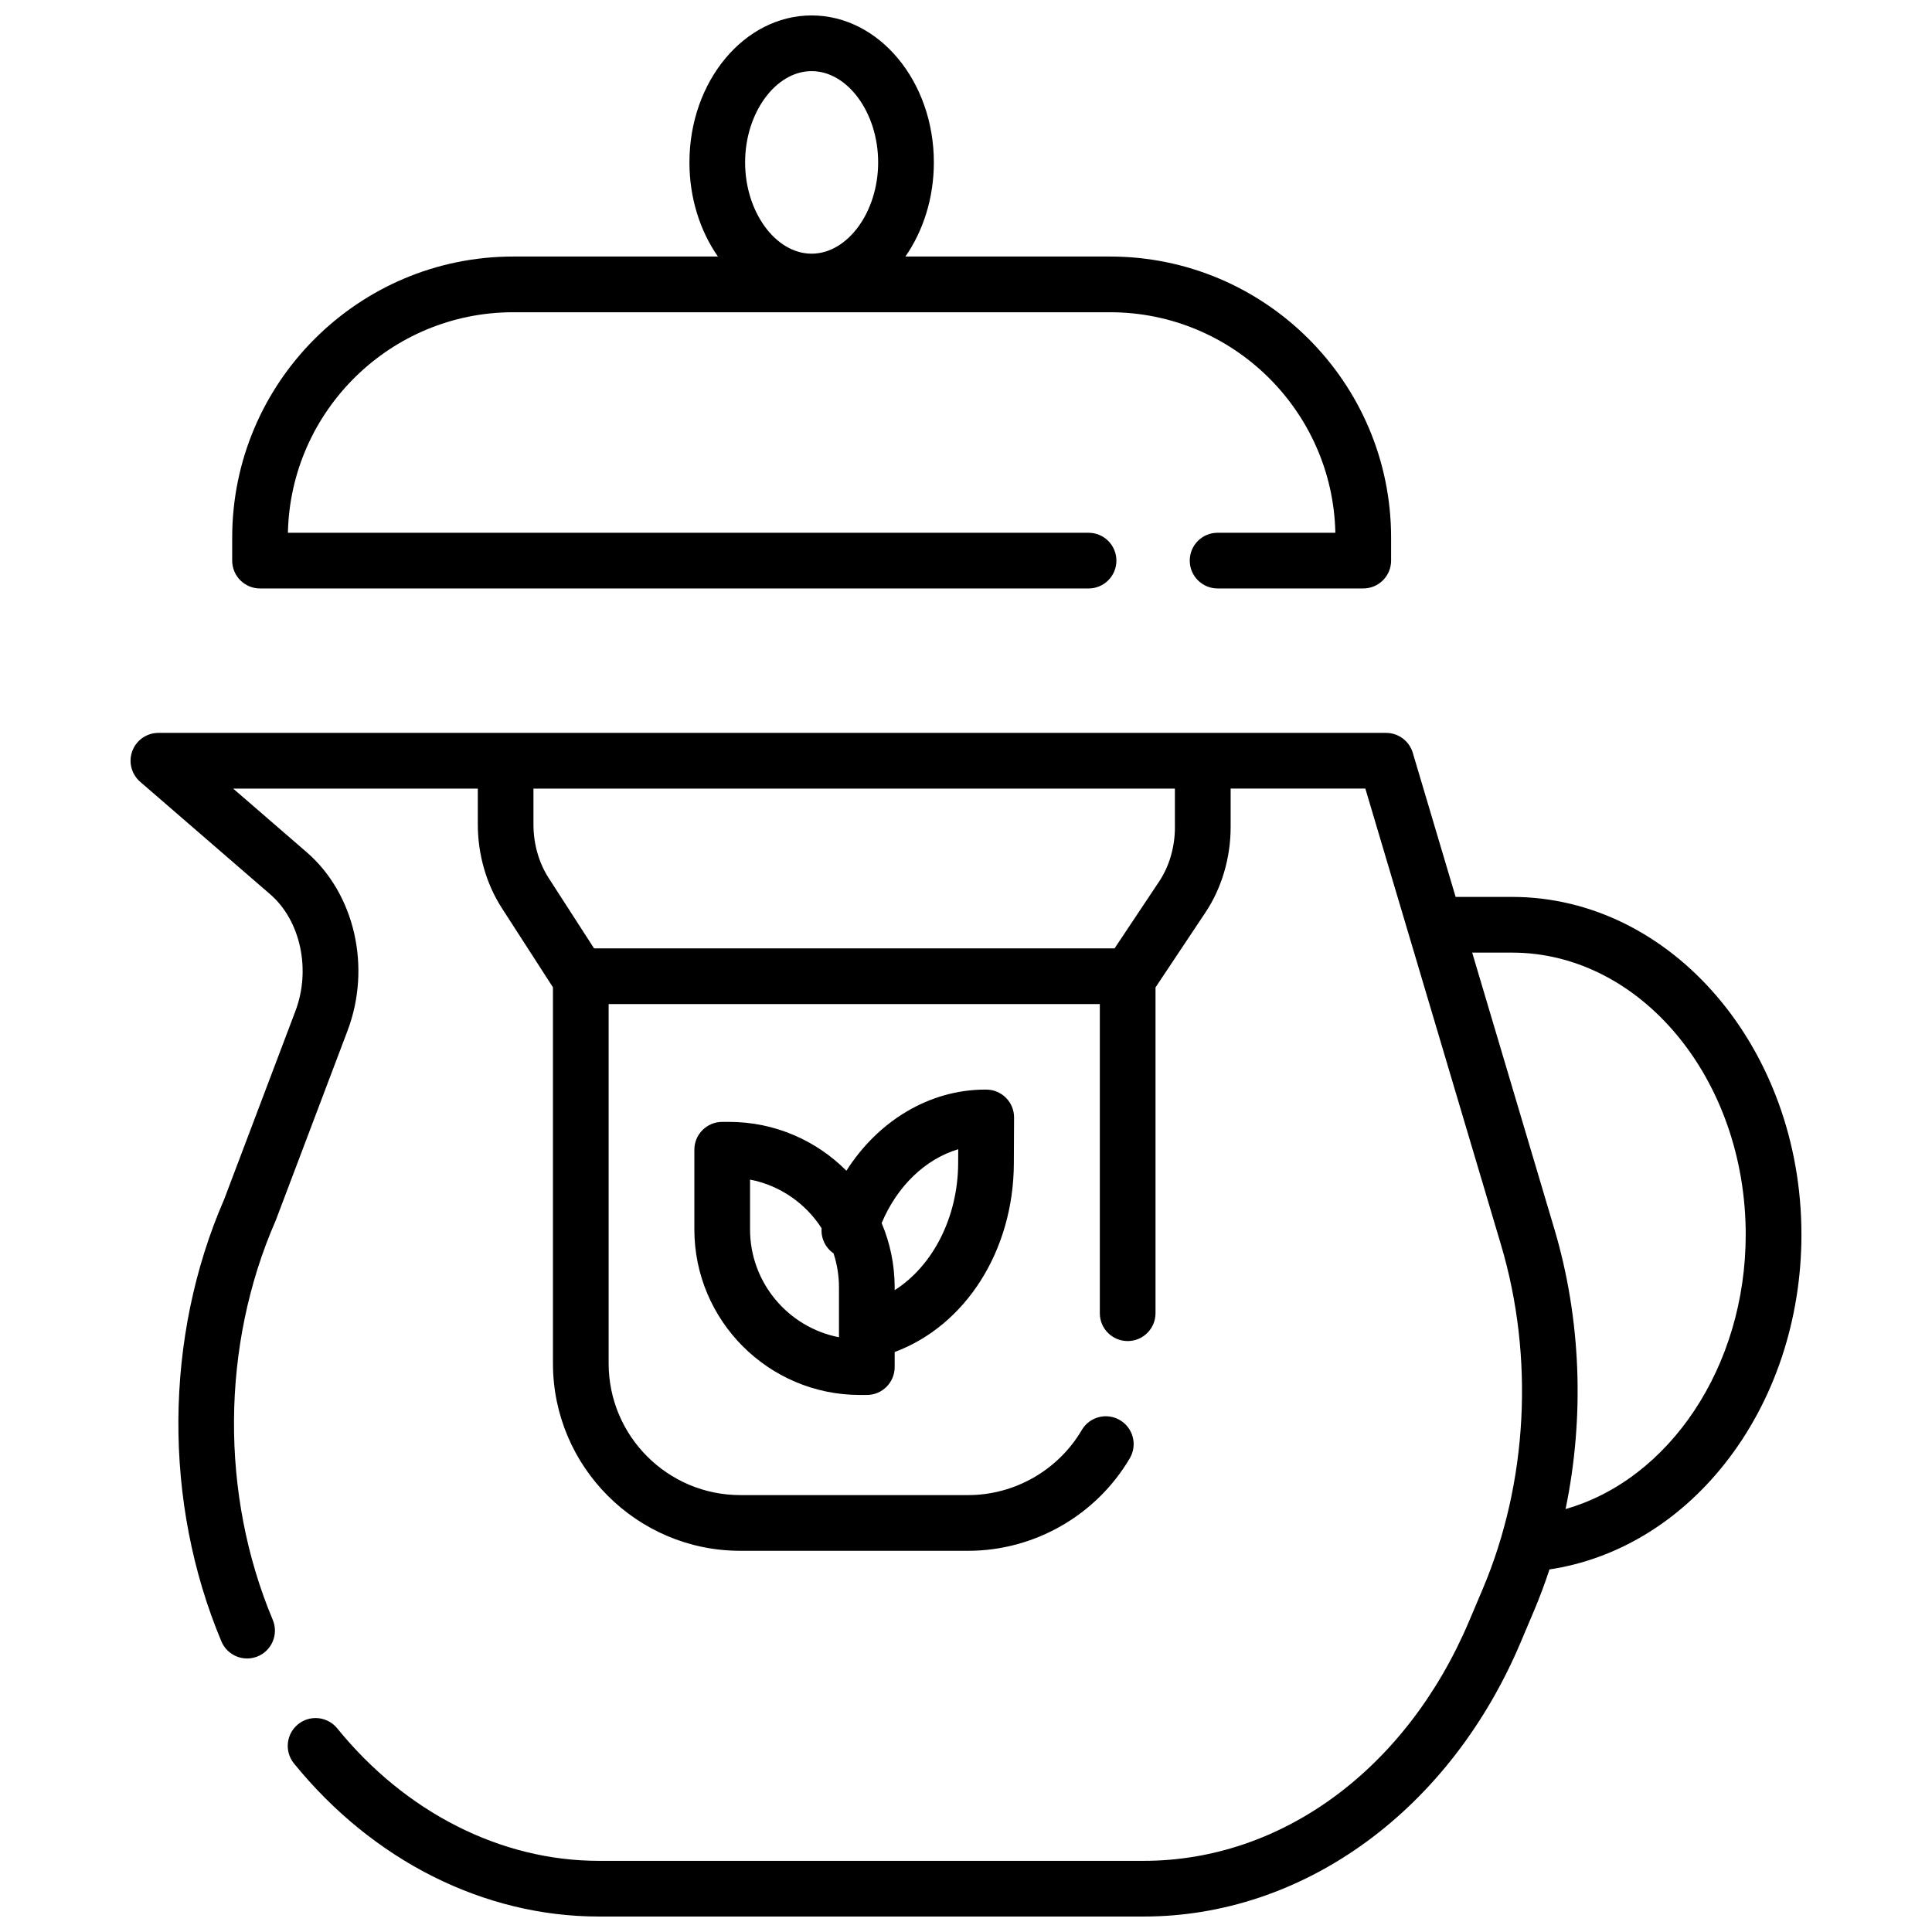 <?xml version="1.0" encoding="UTF-8"?>
<!-- Uploaded to: ICON Repo, www.iconrepo.com, Generator: ICON Repo Mixer Tools -->
<svg width="800px" height="800px" version="1.1" viewBox="144 144 512 512" xmlns="http://www.w3.org/2000/svg">
 <defs>
  <clipPath id="b">
   <path d="m205 148.09h308v151.91h-308z"/>
  </clipPath>
  <clipPath id="a">
   <path d="m178 338h444v313.9h-444z"/>
  </clipPath>
 </defs>
 <g clip-path="url(#b)">
  <path d="m212.91 299.95h219.57c4.074 0 7.379-3.305 7.379-7.379s-3.305-7.379-7.379-7.379l-212.18-0.004c0.684-32.344 27.207-58.441 59.711-58.441h158.16c32.504 0 59.027 26.098 59.711 58.441h-31.207c-4.074 0-7.379 3.305-7.379 7.379 0 4.074 3.305 7.379 7.379 7.379h38.602c4.074 0 7.379-3.305 7.379-7.379v-6.098c0-41.07-33.414-74.484-74.484-74.484h-54.234c4.703-6.762 7.543-15.465 7.543-24.949 0-21.477-14.527-38.945-32.387-38.945s-32.387 17.473-32.387 38.945c0 9.484 2.836 18.188 7.543 24.949h-54.234c-41.07 0-74.484 33.414-74.484 74.484v6.098c0 4.078 3.305 7.383 7.379 7.383zm146.18-137.1c9.555 0 17.629 11.074 17.629 24.188 0 13.109-8.074 24.188-17.629 24.188-9.555 0-17.629-11.074-17.629-24.188s8.074-24.188 17.629-24.188z"/>
 </g>
 <g clip-path="url(#a)">
  <path d="m544.67 381.69h-14.914l-11.355-38.188c-0.93-3.129-3.809-5.277-7.074-5.277h-325.35c-3.082 0-5.84 1.914-6.914 4.805-1.078 2.887-0.242 6.141 2.086 8.156l34.465 29.82c8.023 6.941 10.832 19.941 6.684 30.906l-18.898 49.938c-15.91 36.543-16.184 80.32-0.727 117.14 1.578 3.758 5.902 5.527 9.66 3.949 3.758-1.578 5.527-5.902 3.949-9.66-13.949-33.227-13.68-72.734 0.719-105.69 0.051-0.113 0.098-0.227 0.141-0.344l18.961-50.105c6.363-16.82 1.91-36.266-10.828-47.293l-19.484-16.859h64.832v9.504c0 7.922 2.258 15.789 6.363 22.148l13.551 21.008v99.684c0 27.375 22.273 49.648 49.648 49.648h60.391c17.531 0 33.945-9.402 42.836-24.535 2.062-3.516 0.887-8.035-2.625-10.102-3.512-2.062-8.035-0.891-10.102 2.625-6.25 10.641-17.789 17.25-30.109 17.25h-60.391c-19.238 0-34.891-15.652-34.891-34.891v-95.238h130.17v81.93c0 4.074 3.305 7.379 7.379 7.379 4.074 0 7.379-3.305 7.379-7.379v-86.344l13.242-19.875c4.301-6.449 6.668-14.48 6.668-22.613v-10.207h35.695l11.371 38.238c0.008 0.02 0.012 0.043 0.02 0.062l24.57 82.641c8.848 29.762 7.082 62.996-4.852 91.18l-3.606 8.516c-16.586 39.188-49.637 63.527-86.254 63.527h-144.39c-25.938 0-51.203-12.801-69.32-35.113-2.57-3.164-7.219-3.648-10.383-1.078-3.164 2.566-3.648 7.215-1.078 10.383 20.938 25.781 50.379 40.566 80.785 40.566h144.39c20.902 0 41.312-6.848 59.031-19.797 17.52-12.809 31.633-31.039 40.816-52.727l3.606-8.516c1.516-3.578 2.875-7.234 4.094-10.945 17.812-2.684 34.176-12.504 46.457-28.023 13.102-16.566 20.316-38.125 20.316-60.707 0-49.348-34.418-89.496-76.727-89.496zm-89.301-18.496c0 5.25-1.488 10.375-4.191 14.426l-11.805 17.711h-137.94l-12.059-18.695c-2.582-4.004-4.004-9.027-4.004-14.145v-9.504h169.99v10.207zm103.52 180.72c5.062-24.371 4.144-50.297-2.961-74.191l-21.785-73.27h10.523c34.168 0 61.965 33.527 61.965 74.734 0.004 35.027-20.293 64.918-47.742 72.727z"/>
 </g>
 <path d="m405.14 432.75c-14.797 0-28.375 8.23-36.836 21.504-7.953-7.988-18.949-12.941-31.086-12.941h-1.828c-4.074 0-7.379 3.305-7.379 7.379v21.109c0 24.195 19.684 43.879 43.879 43.879h1.828c4.074 0 7.379-3.305 7.379-7.379v-4.004c18.832-7.012 31.473-26.883 31.582-49.902l0.059-12.227c0.02-4.07-3.262-7.387-7.332-7.414-0.086-0.004-0.176-0.004-0.266-0.004zm-38.805 65.637c-13.41-2.602-23.566-14.43-23.566-28.586v-13.199c7.941 1.539 14.738 6.316 18.965 12.895-0.211 2.633 1.012 5.176 3.164 6.656 0.93 2.848 1.438 5.883 1.438 9.035zm31.586-46.062c-0.066 14.289-6.742 27.188-16.824 33.578v-0.715c0-6.051-1.23-11.816-3.453-17.066 4.156-9.855 11.629-16.98 20.297-19.559z"/>
</svg>
